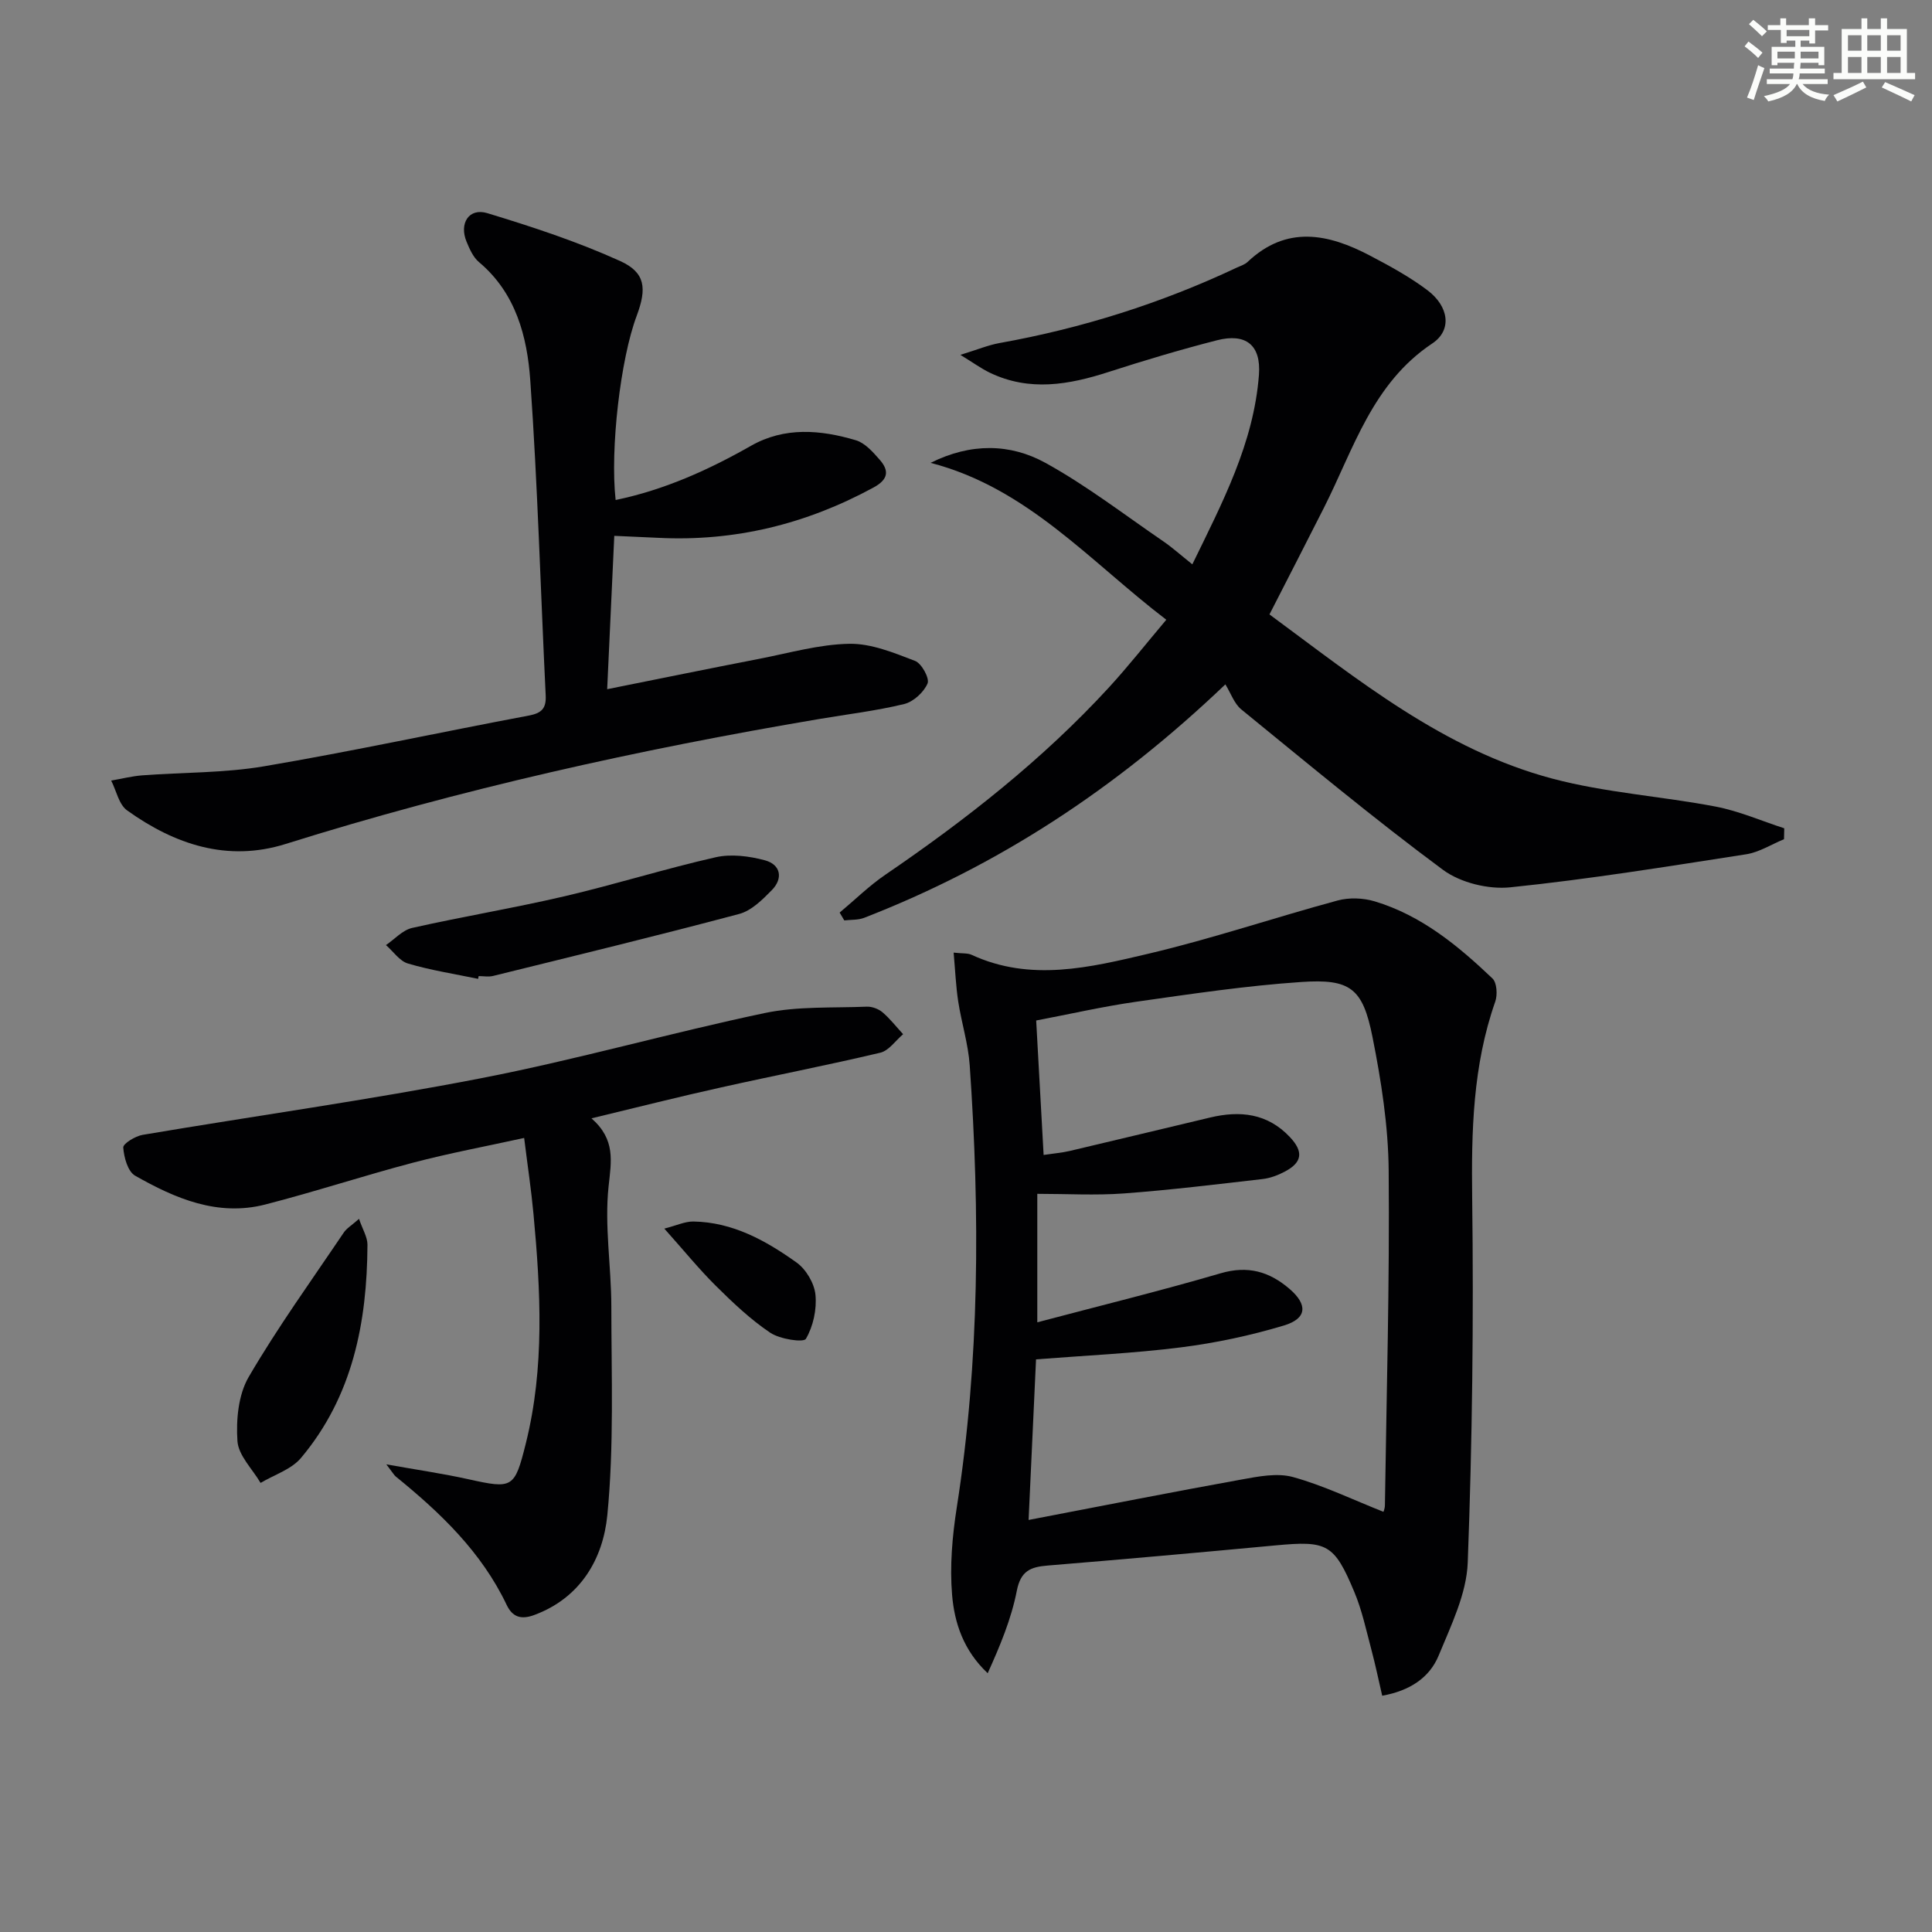 <svg enable-background="new 0 0 400 400" viewBox="0 0 400 400" xmlns="http://www.w3.org/2000/svg"><rect x="0" y="0" width="400" height="400" fill="#808080" stroke="none"/><g fill="#010103"><path d="m286.17 351.08c-.75-3.23-1.41-6.43-2.25-9.58-1.07-4-1.93-8.12-3.53-11.92-4.18-9.99-5.63-10.62-16.33-9.62-15.72 1.47-31.44 2.88-47.17 4.17-3.52.29-5.56 1.09-6.37 5.22-1.14 5.85-3.49 11.46-6.03 17.07-5.02-4.71-6.89-10.44-7.37-16.22-.5-5.97.04-12.15.97-18.1 4.76-30.42 4.8-60.95 2.68-91.54-.31-4.44-1.7-8.79-2.38-13.21-.49-3.19-.62-6.44-.95-10.12 1.89.21 2.91.08 3.71.45 12.22 5.65 24.53 2.62 36.56-.21 13.21-3.11 26.11-7.48 39.22-11.03 2.39-.65 5.32-.54 7.7.18 9.64 2.9 17.24 9.17 24.37 15.96.92.88 1.07 3.4.57 4.81-4.65 13.25-4.95 26.84-4.77 40.73.32 25.12.02 50.27-.92 75.37-.24 6.5-3.46 13.04-6.02 19.27-1.92 4.66-6.08 7.32-11.69 8.32zm-73.21-36.39c15.43-2.95 29.7-5.78 44.01-8.36 3.53-.64 7.45-1.43 10.74-.52 6.36 1.76 12.39 4.69 18.7 7.19-.05.19.31-.58.32-1.36.34-23.1.99-46.2.78-69.3-.08-9.23-1.54-18.55-3.35-27.64-2.01-10.08-4.55-12.08-14.73-11.39-11.41.77-22.77 2.47-34.11 4.08-6.98.99-13.87 2.58-20.79 3.89.53 9.6 1.02 18.5 1.54 27.84 2.21-.33 3.84-.46 5.42-.83 9.69-2.28 19.37-4.62 29.06-6.92 6.18-1.47 11.85-.89 16.5 4.04 2.82 2.99 2.62 5.2-.97 7.12-1.44.77-3.08 1.4-4.69 1.58-9.56 1.1-19.12 2.27-28.71 2.98-5.9.43-11.86.08-17.92.08v26.6c13.12-3.47 25.62-6.54 37.96-10.15 5.64-1.65 10.07-.36 14.25 3.22 3.8 3.26 3.67 6.14-1.15 7.59-6.95 2.09-14.15 3.62-21.35 4.53-9.83 1.24-19.75 1.68-29.97 2.48-.48 10.67-.97 21.07-1.54 33.25z"/><path d="m192.67 95.83c8.34-4.17 16.49-4 23.74-.02 8.54 4.7 16.35 10.74 24.43 16.26 1.91 1.31 3.65 2.88 6.02 4.77 6.21-12.76 12.72-25.07 13.79-39.24.47-6.21-2.75-8.67-8.69-7.15-7.53 1.93-15 4.16-22.4 6.55-8.25 2.67-16.43 4.12-24.66.15-1.72-.83-3.28-1.97-6.06-3.68 3.54-1.09 5.76-2.02 8.07-2.44 17.09-3.06 33.49-8.24 49.19-15.64.75-.35 1.62-.61 2.2-1.16 8.07-7.64 16.68-5.86 25.32-1.32 4.11 2.16 8.24 4.4 11.93 7.19 4.39 3.31 5.16 8.22 1 11-12.43 8.28-16.28 21.83-22.44 34.02-3.65 7.23-7.37 14.43-11.28 22.09 18.27 13.47 36.06 28.02 58.59 34 11 2.92 22.58 3.64 33.81 5.79 4.84.93 9.46 2.96 14.18 4.49-.02.75-.03 1.51-.05 2.26-2.61 1.07-5.13 2.7-7.84 3.12-16.25 2.52-32.49 5.16-48.83 6.84-4.54.47-10.32-.95-13.95-3.63-14.28-10.58-27.96-21.97-41.74-33.2-1.47-1.2-2.17-3.36-3.3-5.19-22.8 21.77-47.18 37.61-74.8 48.34-1.25.48-2.72.37-4.1.53-.32-.54-.64-1.08-.96-1.62 3.16-2.64 6.12-5.56 9.51-7.87 16.69-11.39 32.51-23.81 46.22-38.72 4.03-4.39 7.72-9.09 11.9-14.04-15.79-12.04-28.72-27.28-48.8-32.48z"/><path d="m127.46 103.52c10.04-2.08 19.19-6.2 28.02-11.22 6.98-3.97 14.42-3.32 21.72-1.15 1.88.56 3.53 2.43 4.92 4.02 2.03 2.3 1.79 4.11-1.28 5.77-13.93 7.57-28.71 11.21-44.57 10.41-2.82-.14-5.64-.25-9.09-.41-.49 10.57-.97 20.95-1.47 31.75 10.88-2.18 21.18-4.29 31.5-6.29 6.19-1.2 12.4-3 18.63-3.11 4.54-.08 9.23 1.86 13.61 3.54 1.36.52 3.04 3.6 2.59 4.67-.77 1.82-2.92 3.79-4.83 4.26-5.79 1.41-11.75 2.11-17.64 3.11-37.35 6.31-74.25 14.51-110.42 25.86-12.06 3.79-22.98.11-32.84-6.95-1.7-1.22-2.22-4.07-3.29-6.17 2.14-.37 4.26-.91 6.41-1.08 8.42-.64 16.97-.47 25.26-1.88 18.32-3.11 36.49-7.06 54.75-10.49 2.67-.5 3.67-1.45 3.54-4.17-1.06-21.74-1.66-43.51-3.19-65.21-.64-9.08-2.97-18.09-10.63-24.52-1.2-1.01-1.94-2.71-2.57-4.23-1.57-3.79.51-7.05 4.3-5.9 9.32 2.83 18.65 5.9 27.5 9.91 5.25 2.38 5.55 5.66 3.44 11.32-3.37 8.93-5.54 27.64-4.37 38.16z"/><path d="m122.46 231.54c5.03 4.42 4.1 8.88 3.54 14.1-.87 8.16.56 16.55.57 24.84.01 14.42.57 28.93-.83 43.23-.88 8.93-5.46 17.08-15.13 20.66-2.81 1.04-4.54.36-5.71-2.09-5.22-10.97-13.72-19.08-22.96-26.58-.35-.29-.58-.73-1.95-2.52 6.56 1.17 11.82 1.93 16.99 3.08 9.17 2.03 9.56 1.89 11.88-7.39 3.93-15.74 3.07-31.65 1.59-47.56-.46-4.93-1.2-9.84-1.93-15.71-7.92 1.74-15.51 3.15-22.96 5.11-10.27 2.7-20.36 6.03-30.64 8.67-9.85 2.53-18.65-1.25-26.95-5.97-1.51-.86-2.31-3.79-2.45-5.83-.06-.8 2.49-2.36 4.01-2.62 23.38-3.95 46.88-7.22 70.15-11.74 19.68-3.82 39.02-9.35 58.65-13.48 6.84-1.44 14.07-1.03 21.14-1.32 1.08-.04 2.41.46 3.24 1.16 1.57 1.34 2.86 3.01 4.27 4.54-1.56 1.32-2.94 3.4-4.72 3.83-10.96 2.6-22.02 4.74-33.02 7.2-8.59 1.9-17.1 4.06-26.78 6.39z"/><path d="m98.99 202.66c-4.85-1.01-9.78-1.77-14.52-3.17-1.74-.51-3.05-2.51-4.56-3.82 1.79-1.22 3.44-3.1 5.41-3.55 10.48-2.36 21.11-4.12 31.57-6.56 10.48-2.45 20.77-5.69 31.26-8.07 3.21-.73 6.95-.25 10.2.62 3.27.88 3.86 3.72 1.44 6.19-1.94 1.98-4.22 4.25-6.74 4.92-16.93 4.51-33.96 8.64-50.97 12.84-.94.23-1.99.03-2.98.03-.04.19-.08.38-.11.57z"/><path d="m74.33 252.35c.74 2.18 1.75 3.77 1.75 5.35-.08 16.11-3.07 31.44-13.77 44.16-2 2.38-5.53 3.47-8.36 5.16-1.69-2.88-4.59-5.68-4.79-8.66-.3-4.39.18-9.58 2.32-13.26 6.01-10.3 13.02-20.01 19.7-29.92.6-.89 1.64-1.49 3.15-2.83z"/><path d="m137.54 254.37c2.49-.63 4.26-1.49 6.01-1.47 8.15.13 15.01 3.95 21.37 8.49 1.96 1.4 3.68 4.3 3.91 6.67.3 3.03-.46 6.54-1.98 9.13-.48.82-5.39.08-7.39-1.27-4.08-2.74-7.73-6.21-11.24-9.69-3.5-3.47-6.62-7.32-10.68-11.86z"/></g><path d="m361.2 9.6.8-1c.9.7 1.9 1.4 2.9 2.3l-.9 1.1c-1-1-2-1.8-2.8-2.4zm.5 10.6c.9-2.1 1.6-4.3 2.3-6.7.4.2.8.4 1.3.6-.7 2.1-1.5 4.3-2.2 6.6zm.4-15.2.9-.9c1 .8 2 1.6 2.8 2.4l-1 1c-.9-.9-1.8-1.7-2.7-2.5zm12.5-1.2h1.2v1.4h2.7v1.1h-2.7v2.7h-1.2v-.6h-1.8v1.3h4.9v3.8h-1.2v-.5h-3.7c0 .4-.1.9-.1 1.2h5.1v1h-5.2c0 .5-.1.9-.2 1.2h6v1h-5.2c1.1 1.3 2.9 2 5.5 2.2-.4.4-.7.8-.9 1.3-2.9-.5-4.8-1.6-5.7-3.5h-.1c-.8 1.7-2.7 2.9-5.9 3.6-.2-.4-.6-.8-.9-1.1 2.8-.6 4.6-1.4 5.4-2.5h-4.8v-1h5.3c.1-.3.2-.7.2-1.2h-4.9v-1h5c0-.4 0-.8.1-1.2h-3.5v.5h-1.2v-3.8h4.9v-1.3h-1.8v.5h-1.2v-2.7h-2.7v-1h2.6v-1.4h1.2v1.4h4.7v-1.4zm-6.6 8.3h3.6c0-.4 0-.9 0-1.4h-3.6zm1.9-4.6h4.7v-1.3h-4.7zm6.6 3.2h-3.7v1.4h3.7z" fill="#fbfcfa"/><path d="m385.3 3.8h1.3v2.2h2.8v-2.2h1.3v2.2h4.1v9.1h1.7v1.3h-16.9v-1.3h1.7v-9.1h4.1v-2.2zm.4 13.1.7 1.2c-1.8.9-3.8 1.9-6 2.9-.2-.4-.5-.8-.8-1.3 2.3-1 4.3-1.9 6.1-2.8zm-3.1-6.4h2.8v-3.2h-2.8zm0 4.6h2.8v-3.3h-2.8zm4-4.6h2.8v-3.2h-2.8zm0 4.6h2.8v-3.3h-2.8zm3.7 1.9c2.1.9 4.1 1.8 6.1 2.7l-.7 1.3c-2.2-1.1-4.2-2-6.1-2.9zm3.2-9.7h-2.8v3.2h2.8zm-2.8 7.8h2.8v-3.3h-2.8z" fill="#fbfcfa"/></svg>

